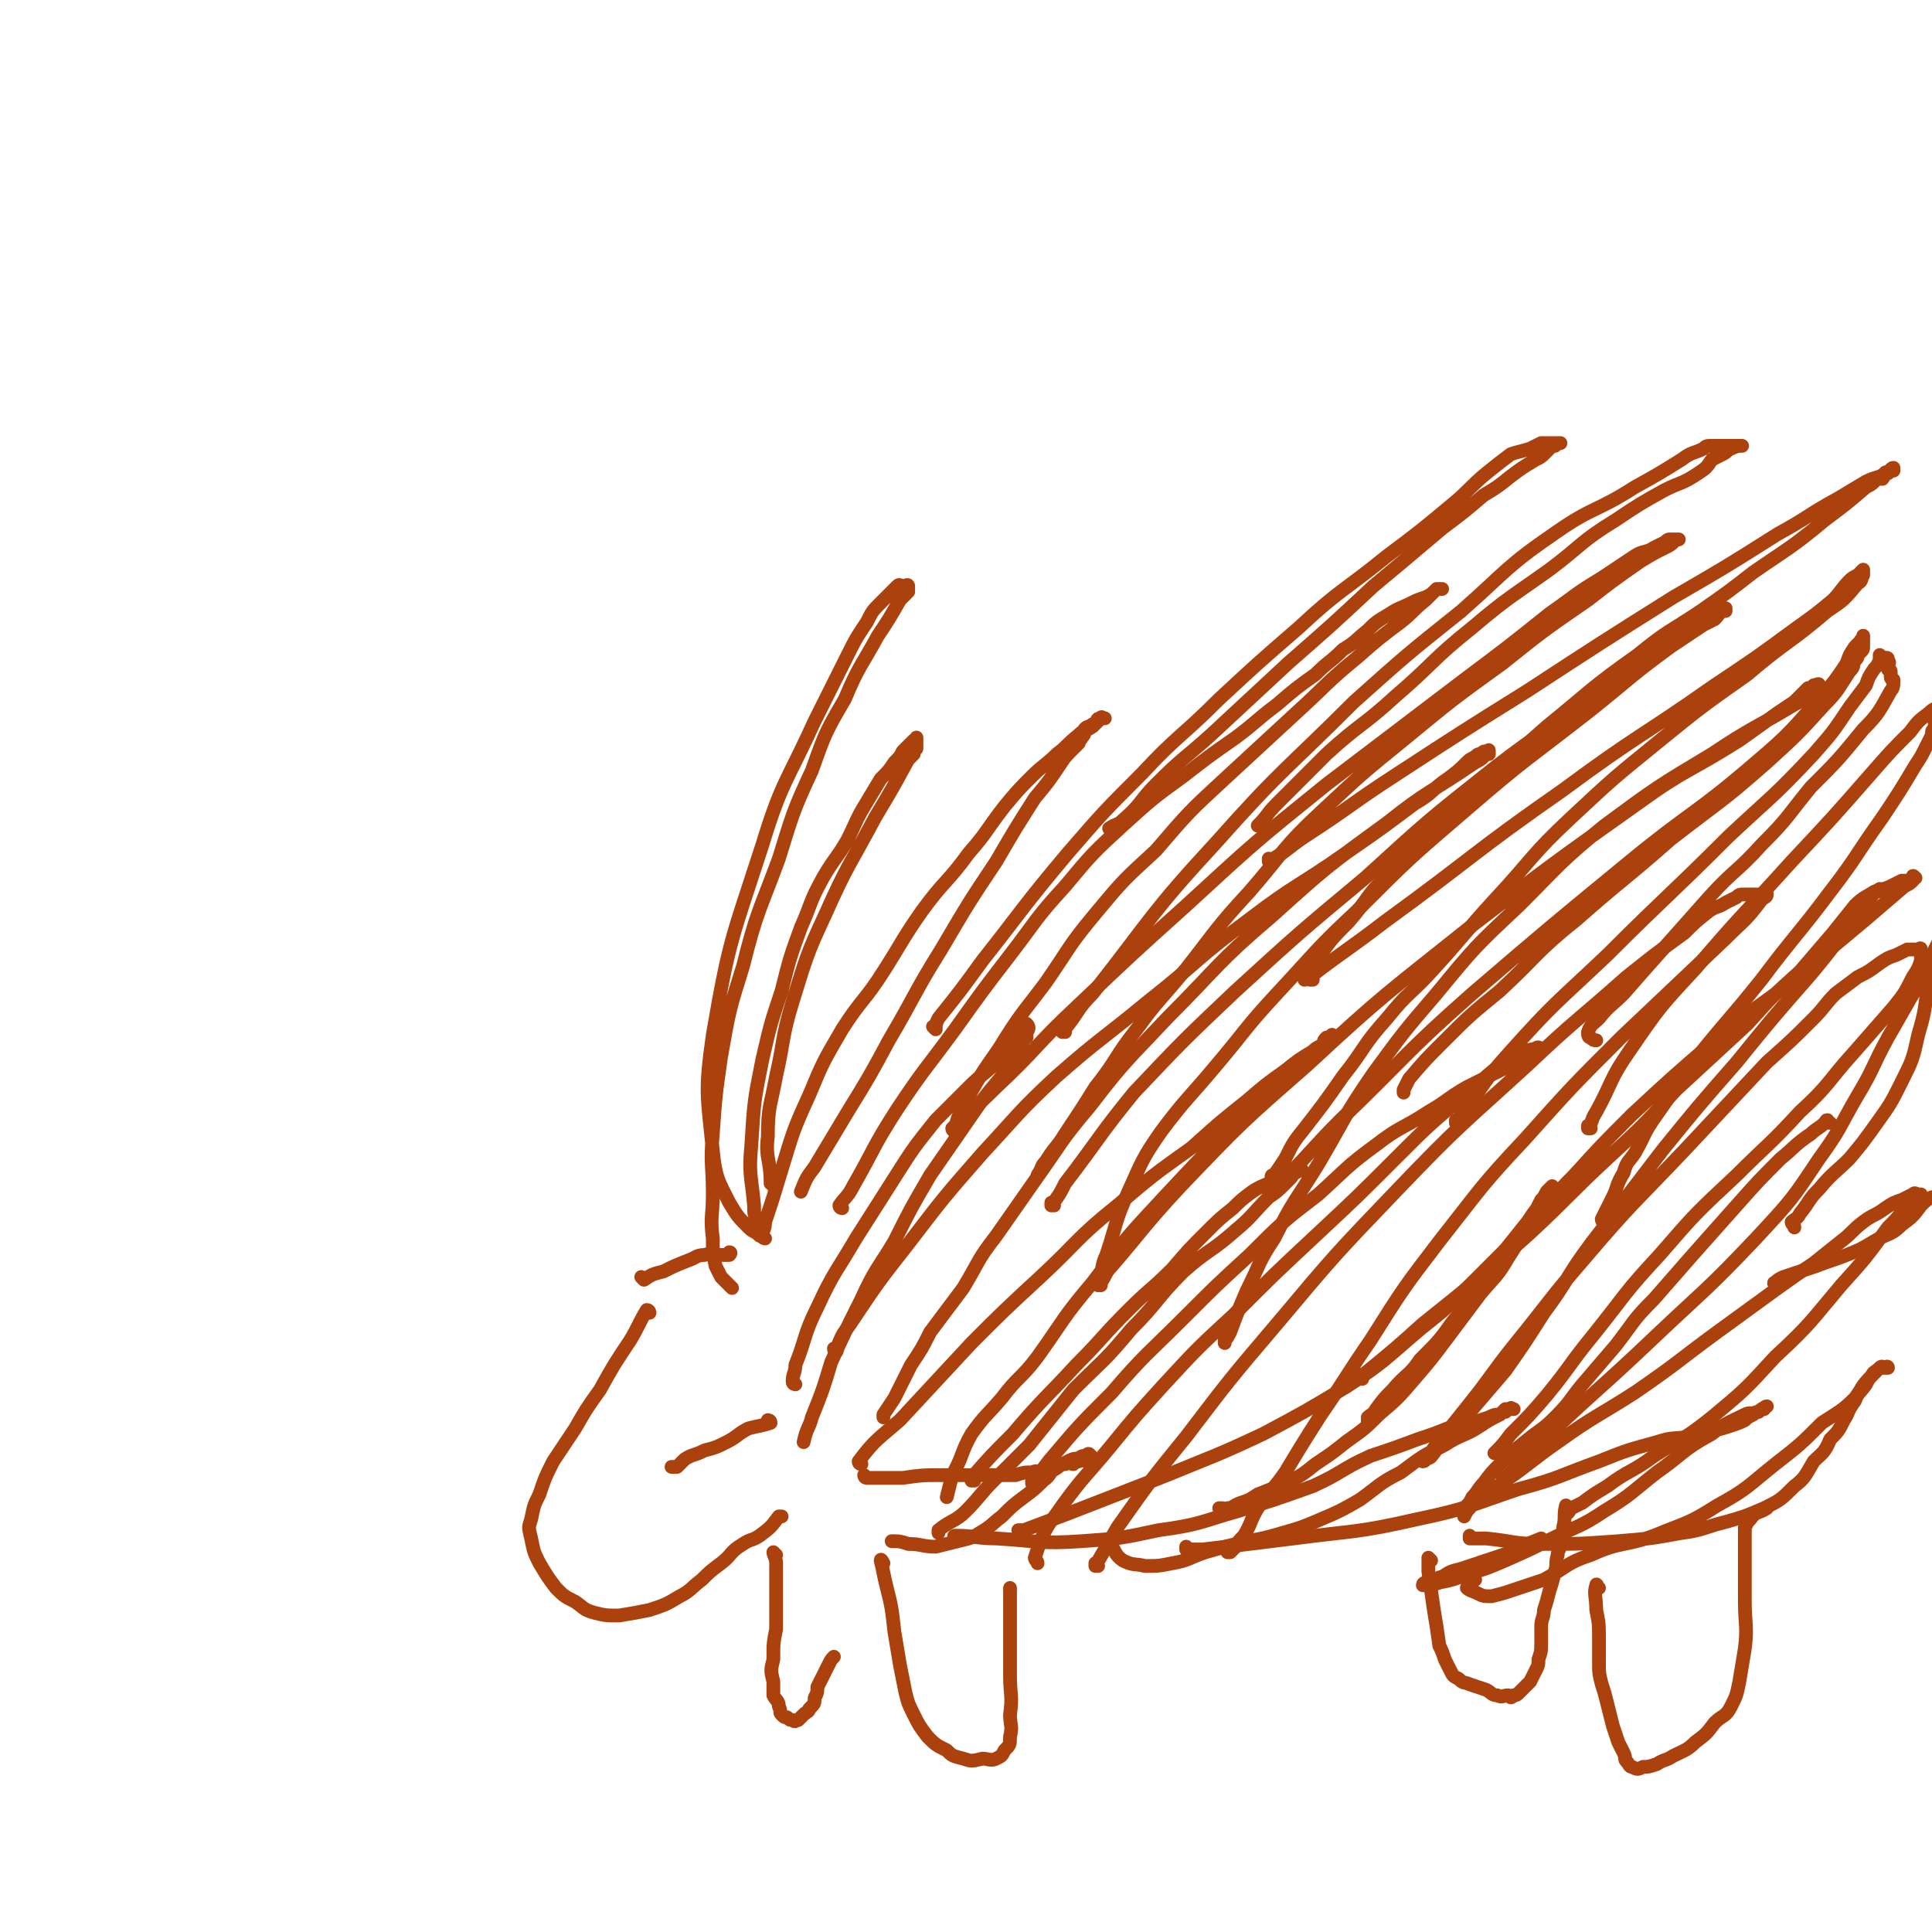 <svg viewBox='0 0 702 702' version='1.1' xmlns='http://www.w3.org/2000/svg' xmlns:xlink='http://www.w3.org/1999/xlink'><g fill='none' stroke='#AB410D' stroke-width='5' stroke-linecap='round' stroke-linejoin='round'><path d='M236,477c0,0 -1,-1 -1,-1 0,0 0,0 1,1 0,0 0,0 0,0 0,0 0,-1 -1,-1 -3,5 -3,6 -6,11 -6,9 -6,9 -11,18 -5,7 -5,7 -9,14 -4,6 -4,6 -8,12 -3,6 -3,6 -5,12 -2,4 -2,4 -3,9 -1,3 -1,3 0,7 1,5 1,5 3,9 3,5 3,5 6,9 3,3 3,3 7,5 3,2 3,3 7,4 4,1 4,1 9,1 6,-1 6,-1 11,-2 6,-2 6,-2 11,-5 4,-2 4,-3 8,-6 3,-3 3,-3 7,-6 4,-3 3,-4 8,-7 3,-2 3,-1 6,-3 4,-3 4,-3 7,-7 0,0 0,0 1,0 '/><path d='M280,517c0,0 -1,-1 -1,-1 0,0 0,0 1,1 0,0 0,0 0,0 0,0 -1,-1 -1,-1 0,0 1,0 1,1 -3,1 -4,1 -8,2 -4,2 -4,3 -8,5 -4,2 -4,2 -8,3 -2,1 -2,1 -5,2 -2,1 -2,1 -3,2 -1,1 -1,1 -2,2 -1,0 -1,0 -2,0 0,0 0,0 0,0 '/><path d='M234,465c0,0 -1,-1 -1,-1 0,0 0,0 1,1 0,0 0,0 0,0 3,-2 3,-2 7,-3 4,-2 4,-2 9,-4 3,-1 3,-2 6,-2 3,-1 3,0 6,0 2,0 2,0 3,0 1,-1 0,-1 0,-1 '/><path d='M278,450c0,0 -1,-1 -1,-1 0,0 0,0 1,1 0,0 0,0 0,0 0,0 -1,0 -1,-1 0,-2 1,-2 1,-5 3,-9 3,-9 6,-19 4,-13 4,-14 10,-27 5,-12 5,-12 12,-24 7,-11 8,-10 15,-21 7,-11 7,-12 14,-22 8,-11 9,-10 17,-21 7,-8 6,-8 13,-17 5,-6 5,-6 10,-11 4,-4 5,-4 9,-8 4,-3 3,-3 8,-7 2,-2 2,-1 5,-3 1,-1 1,-1 2,-2 1,-1 1,-1 2,-1 0,0 1,0 0,0 0,0 -1,-1 -1,0 -2,0 -1,1 -2,2 -1,0 -1,0 -2,1 -1,0 -1,0 -2,1 0,0 1,0 0,1 0,1 0,1 -1,2 0,1 -1,0 -1,2 -1,1 -1,1 -2,2 -3,3 -3,3 -5,6 -4,6 -4,6 -9,12 -7,11 -7,11 -14,23 -10,15 -10,15 -20,32 -10,16 -9,16 -19,33 -7,13 -7,13 -15,26 -6,10 -6,10 -12,20 -3,4 -3,4 -5,9 '/><path d='M306,439c0,0 -1,-1 -1,-1 0,0 0,0 1,1 0,0 0,0 0,0 0,0 -1,0 -1,-1 2,-3 3,-3 5,-7 8,-14 7,-14 16,-28 10,-15 10,-14 21,-29 10,-14 10,-14 20,-27 10,-13 9,-13 20,-25 10,-12 10,-12 22,-23 10,-9 10,-9 21,-17 9,-7 9,-7 19,-14 8,-6 7,-6 15,-12 7,-6 7,-6 14,-11 5,-5 5,-4 10,-9 5,-3 4,-3 9,-7 3,-3 3,-3 8,-6 3,-2 4,-2 8,-4 2,-1 2,-1 5,-2 2,-1 2,-1 3,-2 1,-1 1,-1 2,-1 0,0 1,0 1,0 -1,0 -1,0 -2,0 0,0 0,0 -1,1 0,0 0,0 -1,1 -1,1 -1,1 -2,2 -5,4 -4,4 -9,8 -8,6 -8,6 -16,13 -11,9 -11,10 -22,20 -13,12 -13,12 -26,24 -13,12 -13,12 -25,26 -12,11 -12,11 -22,23 -10,12 -9,12 -18,25 -9,12 -9,11 -17,24 -7,10 -7,10 -13,21 -2,4 -2,4 -3,8 '/><path d='M347,411c0,0 -1,-1 -1,-1 0,0 0,0 1,1 0,0 0,0 0,0 0,0 -1,0 -1,-1 7,-7 8,-7 16,-15 15,-14 14,-15 29,-29 20,-19 20,-19 40,-37 25,-23 25,-23 51,-44 25,-19 25,-19 50,-38 16,-12 16,-12 31,-24 10,-7 9,-7 19,-13 6,-4 6,-4 12,-8 3,-2 4,-1 7,-3 2,-1 2,-1 4,-2 1,-1 1,-1 2,-1 1,0 1,0 2,0 0,0 1,0 1,0 -1,0 -1,0 -2,1 -1,1 -1,1 -3,2 -4,2 -4,2 -9,5 -10,7 -10,7 -19,14 -16,11 -16,11 -31,23 -18,13 -18,13 -35,27 -16,13 -16,13 -31,27 -14,13 -13,14 -26,29 -12,13 -12,14 -23,28 -9,11 -10,11 -18,22 -8,10 -7,11 -15,21 -5,8 -5,8 -11,17 -3,5 -4,5 -7,10 -2,2 -1,2 -3,5 '/><path d='M340,374c0,0 -1,-1 -1,-1 0,0 0,0 1,1 0,0 0,0 0,0 0,-2 0,-2 1,-4 8,-10 8,-10 16,-21 15,-19 15,-20 31,-39 13,-15 13,-15 27,-29 13,-14 14,-13 28,-27 14,-13 14,-13 29,-26 15,-14 16,-13 32,-26 12,-9 12,-9 24,-19 6,-5 6,-6 12,-11 5,-4 5,-4 9,-7 3,-1 4,-1 7,-2 2,-1 2,-1 4,-2 1,0 1,0 2,0 1,0 1,0 2,0 1,0 1,0 2,0 0,0 1,0 1,0 -1,0 -1,0 -2,1 -1,0 -1,0 -2,1 -1,1 -1,1 -2,2 -1,1 -1,1 -3,2 -5,3 -5,3 -9,6 -5,4 -5,4 -10,7 -7,6 -7,6 -15,12 -13,11 -13,11 -25,21 -15,14 -15,14 -31,28 -14,13 -14,13 -28,26 -10,9 -10,8 -20,18 -6,6 -5,7 -12,13 -2,2 -2,1 -5,3 '/><path d='M387,375c0,0 -1,-1 -1,-1 0,0 0,0 0,1 0,0 0,0 0,0 1,0 0,-1 0,-1 0,0 0,0 0,1 0,0 0,0 0,0 6,-7 5,-8 11,-14 22,-28 21,-29 45,-55 24,-27 25,-26 50,-51 19,-17 19,-17 39,-33 17,-15 16,-16 35,-29 13,-9 14,-7 28,-16 9,-5 9,-5 17,-10 4,-3 4,-2 8,-4 1,-1 1,-1 3,-1 1,0 1,0 2,0 1,0 1,0 2,0 0,0 0,0 1,0 1,0 1,0 2,0 1,0 1,0 2,0 1,0 2,0 2,0 -1,0 -2,0 -4,1 -1,0 -1,1 -3,2 -2,1 -2,1 -4,2 -2,3 -2,3 -5,5 -6,4 -6,3 -12,6 -9,5 -9,5 -18,11 -13,8 -12,9 -24,18 -14,10 -15,10 -28,21 -15,12 -14,13 -28,25 -12,11 -13,10 -25,21 -9,9 -9,9 -18,18 -4,4 -3,4 -7,8 '/><path d='M462,313c0,0 -1,-1 -1,-1 0,0 0,0 0,1 0,0 0,0 0,0 1,0 0,-1 0,-1 0,0 0,1 0,1 7,-4 7,-5 13,-9 17,-11 17,-12 34,-23 23,-15 23,-15 47,-30 26,-17 26,-17 53,-34 19,-11 19,-11 38,-23 11,-6 11,-7 22,-13 5,-3 5,-3 10,-6 4,-2 4,-1 7,-3 2,-1 2,-1 3,-1 0,0 0,0 0,0 0,0 0,-1 0,-1 -1,0 -1,1 -2,2 0,0 -1,-1 -1,0 -1,0 0,1 -1,2 0,0 0,0 -1,0 0,0 0,0 -1,0 0,0 0,0 -1,1 -1,1 -1,1 -3,2 -7,6 -7,6 -15,12 -12,10 -13,10 -26,19 -9,7 -9,7 -19,14 -12,8 -12,7 -23,16 -17,12 -17,13 -33,26 -17,15 -17,15 -33,30 -13,12 -13,12 -25,24 -8,8 -7,9 -14,17 -6,6 -6,6 -11,13 -2,3 -2,3 -4,6 -1,1 -1,2 -1,2 1,0 1,-1 2,-1 '/><path d='M477,356c0,0 -1,-1 -1,-1 0,0 0,0 0,1 0,0 0,0 0,0 1,0 -1,0 0,-1 13,-10 14,-10 27,-20 33,-24 32,-25 65,-48 27,-20 28,-19 55,-38 15,-10 15,-10 30,-21 7,-5 7,-5 13,-10 3,-3 3,-4 6,-7 1,-1 1,-1 3,-2 1,-1 1,-1 2,-2 0,0 0,0 0,0 0,0 0,0 0,1 0,0 0,0 0,1 -1,1 0,2 -2,3 -5,6 -5,6 -11,10 -14,12 -15,11 -29,23 -17,12 -17,12 -33,25 -16,13 -16,13 -31,27 -15,14 -14,15 -28,30 -11,12 -11,13 -22,25 -8,9 -9,8 -17,18 -9,10 -8,11 -16,21 -7,10 -7,10 -14,19 -4,5 -4,5 -7,11 -2,3 -2,3 -4,6 -1,0 -1,0 -1,1 '/><path d='M383,438c0,0 -1,-1 -1,-1 0,0 0,1 0,1 3,-4 3,-4 5,-8 13,-17 12,-17 25,-33 18,-19 18,-19 37,-37 23,-21 23,-21 47,-41 23,-21 23,-21 47,-40 18,-14 19,-13 37,-26 8,-7 8,-7 16,-14 4,-3 4,-3 8,-6 1,-1 1,-1 3,-2 1,-1 1,-1 3,-2 2,-1 2,-1 4,-2 2,-1 2,-1 4,-2 2,-1 2,-1 5,-2 1,-1 1,-1 3,-1 1,0 1,0 1,0 0,0 0,0 0,0 0,0 0,-1 0,-1 -2,1 -2,2 -4,4 -2,1 -2,1 -4,2 -6,4 -6,4 -12,8 -15,11 -14,11 -29,23 -23,18 -23,17 -45,36 -21,18 -21,18 -40,37 -15,14 -15,15 -29,30 -12,13 -11,13 -22,26 -10,12 -11,12 -20,24 -7,10 -7,11 -12,22 -5,11 -4,11 -8,23 -2,4 -1,5 -3,10 '/><path d='M400,467c0,0 -1,-1 -1,-1 0,0 0,0 0,1 0,0 0,0 0,0 3,-3 2,-4 5,-7 12,-14 12,-15 25,-29 22,-23 22,-23 46,-44 28,-26 29,-26 59,-50 30,-23 30,-23 61,-45 18,-13 18,-11 37,-23 7,-5 7,-5 14,-10 3,-2 3,-2 6,-4 1,-1 1,-1 3,-3 1,-1 1,-1 2,-2 1,0 1,0 2,0 0,0 0,-1 0,-1 1,0 2,-1 2,0 0,0 -1,1 -2,2 -3,2 -3,3 -7,5 -15,9 -15,8 -30,18 -20,12 -20,12 -39,26 -16,13 -16,14 -31,29 -16,15 -16,15 -30,32 -12,14 -12,14 -23,29 -11,16 -10,16 -20,33 -8,13 -9,13 -16,27 -6,9 -5,9 -10,19 -3,7 -3,7 -6,15 -1,2 -1,2 -2,3 0,0 0,1 0,1 '/><path d='M304,491c0,0 -1,0 -1,-1 0,0 0,0 1,0 2,-5 2,-5 5,-9 10,-15 10,-15 21,-29 13,-17 13,-17 27,-33 13,-14 13,-15 27,-28 16,-14 16,-13 33,-27 19,-15 18,-16 37,-30 17,-13 18,-12 35,-24 13,-9 13,-9 25,-18 7,-4 6,-5 12,-9 4,-3 4,-3 7,-6 1,-1 1,-1 3,-2 1,-1 1,-1 2,-1 1,-1 1,-1 2,-1 1,0 1,-1 1,0 0,0 0,0 0,1 0,0 0,0 -1,0 0,0 0,0 -1,1 -1,1 -1,1 -3,2 -16,11 -17,10 -32,22 -22,16 -22,16 -42,34 -20,17 -19,18 -38,37 -14,15 -15,15 -28,32 -11,13 -10,13 -20,27 -7,10 -7,10 -14,20 -7,9 -6,9 -12,19 -6,8 -6,8 -12,16 -3,6 -3,6 -7,12 -3,6 -3,6 -6,12 -2,3 -2,3 -4,6 0,0 0,0 0,1 '/><path d='M276,449c0,0 -1,-1 -1,-1 0,0 0,0 1,1 0,0 0,0 0,0 -2,-2 -2,-1 -4,-3 -4,-4 -4,-4 -7,-9 -4,-8 -5,-9 -6,-19 -2,-20 -3,-21 0,-42 6,-35 7,-35 18,-69 7,-23 9,-23 19,-45 6,-12 6,-12 12,-24 3,-6 3,-6 7,-12 2,-4 2,-4 5,-7 2,-2 2,-2 4,-4 1,-1 1,-1 2,-2 1,-1 1,0 2,0 1,0 2,-1 2,0 0,0 0,0 0,1 -1,0 0,1 0,1 -2,2 -2,2 -3,3 -4,7 -4,7 -8,13 -6,11 -7,11 -12,23 -7,12 -7,12 -12,26 -7,15 -7,16 -12,32 -7,19 -8,19 -13,39 -5,16 -5,16 -8,33 -2,14 -2,14 -3,28 -1,11 0,11 0,22 0,8 -1,8 0,16 0,5 0,5 1,10 1,2 1,2 2,4 2,2 2,2 3,3 1,1 1,1 1,1 '/><path d='M276,445c0,0 -1,-1 -1,-1 0,0 0,0 1,1 0,0 0,0 0,0 0,0 -1,0 -1,-1 -1,-3 -1,-3 -1,-6 -1,-11 -2,-11 -1,-22 1,-16 1,-16 4,-31 3,-13 3,-13 7,-25 3,-12 3,-12 7,-23 4,-9 3,-9 8,-18 4,-7 5,-7 9,-14 3,-6 3,-7 6,-12 3,-5 3,-5 6,-10 3,-3 3,-3 5,-6 2,-2 2,-2 3,-4 1,-1 1,-1 2,-2 1,-1 1,-1 2,-2 1,0 1,-1 1,-1 0,1 0,2 0,4 -1,1 -1,1 -1,2 -1,1 -1,1 -2,2 -6,11 -6,11 -12,21 -9,17 -10,17 -18,35 -7,15 -7,16 -12,32 -4,13 -3,14 -6,27 -2,11 -3,11 -3,22 -1,8 1,8 1,17 1,0 1,0 1,1 '/><path d='M289,503c0,0 -1,-1 -1,-1 0,0 0,0 1,1 0,0 0,0 0,0 0,0 -1,0 -1,-1 0,-3 1,-3 1,-6 4,-10 3,-11 8,-21 6,-13 7,-13 14,-25 7,-11 7,-11 14,-22 7,-11 7,-11 15,-21 6,-6 6,-6 12,-12 5,-5 5,-4 10,-9 3,-3 3,-3 6,-6 2,-2 2,-2 3,-4 1,-1 2,-1 2,-2 1,-1 0,-2 0,-2 1,1 1,2 0,3 0,1 0,1 0,2 -1,0 -1,1 -1,1 -2,3 -1,3 -3,6 -6,9 -7,9 -13,17 -9,13 -9,13 -18,26 -7,12 -7,12 -13,24 -6,10 -7,10 -12,21 -6,12 -6,12 -11,23 -3,10 -3,10 -7,20 -1,4 -2,4 -3,9 '/><path d='M313,532c0,0 -1,-1 -1,-1 0,0 0,0 1,1 0,0 0,0 0,0 0,0 -1,0 -1,-1 6,-8 7,-8 15,-15 13,-14 13,-14 26,-28 12,-12 12,-12 25,-24 14,-13 13,-14 28,-26 13,-11 13,-11 27,-21 10,-9 10,-9 20,-17 7,-6 7,-6 14,-11 5,-4 5,-4 10,-7 2,-2 2,-1 4,-3 1,-1 1,-1 2,-2 0,0 1,-1 1,-1 0,0 -1,1 -2,1 -1,1 -1,1 -1,2 -1,1 -1,2 -2,2 -4,3 -4,3 -8,6 -10,10 -10,10 -21,20 -14,14 -14,14 -28,29 -13,14 -13,14 -25,30 -11,13 -10,13 -20,27 -6,8 -7,7 -13,15 -6,7 -6,6 -11,13 -4,7 -3,8 -7,15 -1,4 -1,4 -2,8 '/><path d='M376,539c0,0 -1,-1 -1,-1 0,0 0,0 0,1 0,0 0,0 0,0 1,0 0,-1 0,-1 0,0 0,0 0,1 0,0 0,0 0,0 3,-4 3,-4 6,-8 11,-13 11,-13 23,-25 12,-14 13,-14 26,-27 12,-12 12,-12 24,-23 12,-12 12,-12 25,-22 10,-9 10,-10 21,-18 9,-7 10,-6 19,-12 7,-4 7,-5 14,-9 6,-3 6,-3 12,-6 4,-2 4,-2 9,-4 2,-1 2,-1 4,-2 1,-1 1,-1 2,-2 1,0 1,0 1,0 0,0 0,0 0,0 -2,0 -2,-1 -3,0 -5,1 -5,1 -8,3 -10,6 -9,7 -18,14 -13,11 -13,11 -25,23 -14,14 -14,14 -29,28 -15,14 -15,14 -30,29 -13,12 -13,12 -25,25 -10,11 -10,11 -19,22 -9,11 -10,11 -18,22 -4,6 -5,6 -8,13 -1,3 -1,3 -2,6 0,1 1,1 1,2 '/><path d='M399,569c0,0 -1,-1 -1,-1 0,0 0,0 0,1 0,0 0,0 0,0 4,-7 4,-7 8,-14 12,-17 12,-17 25,-33 16,-21 16,-21 33,-41 21,-25 21,-25 44,-49 23,-24 23,-23 47,-45 18,-17 18,-16 36,-32 10,-8 10,-8 21,-16 4,-4 4,-4 9,-8 3,-2 3,-1 6,-3 2,-1 2,-1 4,-2 1,-1 1,-1 3,-1 1,0 1,0 2,0 1,0 1,0 2,0 1,0 1,0 2,0 1,0 2,-1 2,0 0,1 -1,1 -2,2 -6,8 -6,7 -13,14 -19,18 -19,18 -38,36 -18,18 -18,18 -35,37 -16,17 -16,18 -31,37 -13,17 -13,17 -25,36 -9,13 -9,14 -18,27 -7,11 -7,11 -13,21 -5,7 -5,6 -10,13 -3,5 -2,5 -5,10 -2,2 -2,2 -3,4 -1,1 -1,1 -2,2 -1,0 -1,0 -1,0 '/><path d='M468,428c0,0 -1,-1 -1,-1 0,0 0,0 0,1 0,0 0,0 0,0 1,0 0,-1 0,-1 0,0 0,1 0,1 10,-10 10,-11 20,-21 24,-23 23,-24 48,-46 28,-24 28,-24 56,-47 23,-19 25,-18 47,-37 13,-11 13,-12 24,-24 5,-6 5,-6 9,-12 1,-3 1,-3 3,-6 1,-1 1,-1 2,-2 0,-1 1,0 1,-1 0,0 0,-1 0,-1 0,1 0,1 0,2 0,1 0,1 0,2 0,1 0,1 -1,2 0,0 0,0 -1,1 0,1 0,1 -1,2 -1,2 0,2 -2,4 -4,6 -4,7 -9,12 -10,11 -10,11 -21,21 -17,15 -17,14 -35,28 -17,15 -17,14 -34,29 -15,12 -14,13 -28,26 -11,9 -11,9 -21,19 -6,6 -6,6 -12,13 -1,2 -1,2 -2,4 0,1 0,1 0,1 '/><path d='M530,408c0,0 -1,-1 -1,-1 0,0 0,1 0,1 2,-2 1,-3 3,-4 8,-11 7,-11 16,-21 17,-19 17,-18 36,-36 22,-22 22,-21 44,-43 16,-15 16,-14 31,-30 7,-8 7,-8 13,-17 3,-4 3,-4 6,-8 1,-3 1,-3 3,-6 1,-1 1,-1 2,-3 0,-1 0,-1 0,-1 0,0 0,-1 0,-1 0,0 1,1 1,1 1,0 1,0 1,0 0,0 0,0 0,0 1,0 1,0 1,1 1,1 0,1 0,1 0,1 0,1 0,1 0,1 0,1 0,1 0,1 1,0 1,1 0,0 0,0 0,1 0,0 0,1 0,1 0,1 1,1 1,1 0,2 0,3 -1,4 -4,7 -4,8 -10,14 -9,11 -9,11 -19,21 -9,11 -8,11 -18,21 -9,10 -10,9 -19,19 -8,9 -8,9 -16,18 -8,9 -8,9 -15,17 -5,5 -5,4 -9,9 -2,2 -3,2 -4,5 0,1 0,2 1,2 1,1 1,1 2,1 '/><path d='M578,410c0,0 -1,-1 -1,-1 0,0 0,1 0,1 2,-3 1,-3 3,-6 6,-11 5,-12 12,-22 11,-16 11,-16 24,-30 17,-20 17,-19 35,-39 15,-16 15,-16 29,-32 7,-8 7,-8 14,-15 3,-4 3,-4 7,-7 1,-1 1,-1 3,-2 1,0 1,-1 2,0 0,0 0,1 0,1 0,1 0,1 -1,1 -1,1 -1,0 -2,1 0,0 0,0 0,0 0,1 0,1 0,2 0,1 0,1 0,2 0,1 0,1 0,1 0,0 -1,0 -1,1 0,0 0,1 0,1 -1,2 -1,2 -2,4 -2,4 -2,4 -4,7 -6,10 -6,10 -12,19 -10,14 -9,14 -19,27 -12,16 -13,16 -25,32 -12,15 -12,14 -24,29 -7,10 -7,10 -14,20 -5,7 -4,7 -8,14 -2,3 -3,3 -4,7 -3,5 -2,5 -4,9 -2,4 -2,4 -4,8 0,1 1,1 1,2 0,0 1,-1 1,-1 '/><path d='M495,501c0,0 -1,-1 -1,-1 0,-1 1,0 2,-1 11,-9 11,-9 21,-18 20,-16 20,-16 39,-33 14,-13 14,-14 28,-27 13,-12 13,-12 25,-25 13,-12 13,-12 26,-24 9,-10 9,-10 19,-19 6,-7 6,-7 12,-14 4,-5 4,-5 8,-10 3,-3 4,-3 7,-5 3,-1 4,-1 6,-2 2,-1 2,-1 4,-2 1,0 1,0 2,0 1,0 1,0 2,0 0,-1 0,-1 0,-1 0,-1 0,-1 1,0 0,0 -1,0 -1,1 -1,1 -1,1 -3,2 -7,6 -7,6 -14,12 -12,10 -12,10 -25,21 -15,12 -16,11 -31,24 -15,13 -15,13 -29,26 -11,11 -11,11 -21,22 -9,9 -8,9 -16,19 -8,8 -8,8 -15,17 -7,8 -6,9 -13,17 -5,7 -5,7 -12,14 -4,6 -5,5 -10,11 -3,3 -3,3 -6,7 -1,2 -2,2 -3,3 0,1 0,1 0,2 0,0 0,0 0,0 '/><path d='M684,324c-1,0 -1,-1 -1,-1 -3,2 -3,3 -5,6 -10,12 -10,13 -20,25 -14,16 -14,16 -27,32 -14,16 -14,16 -27,32 -13,17 -13,17 -26,34 -9,12 -8,13 -17,25 -7,11 -7,11 -14,21 -6,7 -6,7 -12,14 -4,5 -4,5 -9,10 -3,3 -3,3 -5,6 -1,1 -1,2 -3,2 0,1 -1,1 -1,1 0,-1 0,-2 1,-2 1,-1 1,0 2,0 0,-1 0,-1 0,-1 1,-2 1,-2 2,-3 2,-3 2,-2 4,-5 4,-5 4,-5 8,-10 8,-10 8,-11 16,-21 13,-16 13,-17 26,-32 17,-20 18,-20 36,-39 15,-16 15,-16 30,-32 9,-8 9,-8 17,-16 4,-4 4,-5 8,-9 4,-3 4,-3 8,-6 4,-2 4,-2 8,-5 3,-2 3,-2 6,-3 2,-1 2,-1 4,-2 1,0 1,0 2,0 1,0 1,0 2,0 0,0 1,-1 1,0 0,0 0,1 0,1 0,2 0,2 0,3 -1,3 -1,3 -3,6 -3,6 -3,6 -7,11 -7,8 -7,8 -14,16 -10,11 -9,12 -20,22 -11,12 -12,12 -23,23 -15,14 -15,14 -28,29 -13,14 -12,14 -24,29 -9,11 -8,11 -17,22 -6,7 -6,7 -13,14 -3,4 -3,4 -6,7 '/><path d='M665,408c-1,0 -1,-1 -1,-1 -1,0 0,1 -1,1 -2,2 -3,2 -5,4 -6,4 -6,5 -11,9 -8,8 -8,8 -16,17 -8,9 -8,9 -16,18 -7,8 -7,8 -14,16 -8,8 -7,8 -14,17 -6,7 -6,7 -12,14 -5,6 -4,6 -10,12 -5,5 -5,4 -11,9 -5,4 -5,4 -9,8 -3,3 -3,3 -6,7 -2,2 -2,3 -4,5 -1,2 -1,2 -2,3 0,1 0,1 -1,2 0,1 0,1 0,2 0,0 0,0 0,0 1,-2 1,-2 2,-3 1,-2 1,-2 3,-3 5,-4 5,-3 10,-7 10,-7 9,-7 19,-14 14,-10 14,-9 28,-18 16,-11 15,-11 30,-22 11,-8 11,-8 22,-16 7,-5 7,-5 13,-9 5,-4 5,-4 10,-8 4,-3 4,-4 8,-7 4,-3 4,-2 8,-5 3,-2 3,-2 6,-3 2,-1 2,-1 4,-2 1,-1 1,0 2,0 0,0 1,0 1,0 -1,0 -2,0 -3,0 -1,1 -1,2 -2,3 -3,5 -3,5 -7,9 -8,11 -8,11 -17,21 -11,13 -11,14 -24,26 -11,12 -11,12 -23,22 -10,8 -10,7 -21,14 -8,6 -9,5 -17,11 -5,3 -5,3 -9,6 -2,1 -2,1 -4,2 -1,1 -1,2 -2,2 0,-1 0,-1 0,-2 0,0 0,0 0,0 '/><path d='M547,538c0,0 -1,-1 -1,-1 0,0 0,0 0,1 0,0 0,0 0,0 8,-8 7,-8 15,-15 20,-19 20,-18 40,-37 19,-18 19,-17 37,-36 13,-14 13,-14 23,-29 8,-11 7,-11 14,-23 6,-10 5,-10 11,-21 4,-7 4,-7 8,-14 3,-5 3,-5 6,-11 1,-2 1,-2 2,-5 1,-2 1,-2 2,-4 1,-1 1,-1 2,-2 0,-1 0,-1 0,-1 0,-1 0,-1 0,-1 0,-1 0,-1 0,-1 0,1 1,1 1,2 0,2 -1,2 -2,3 -1,4 -1,4 -2,8 -1,6 -1,6 -3,11 -1,7 -1,7 -3,14 -2,9 -2,9 -6,17 -4,8 -4,8 -9,15 -5,7 -5,7 -10,13 -5,5 -6,5 -11,11 -4,4 -3,4 -7,9 -1,2 -2,2 -3,3 0,1 1,1 1,2 0,0 0,0 0,0 '/><path d='M371,557c0,0 -1,-1 -1,-1 0,0 1,0 2,0 8,-3 8,-3 16,-6 18,-7 18,-7 36,-14 17,-7 18,-7 35,-15 15,-8 15,-8 30,-17 14,-9 14,-10 27,-21 10,-8 10,-8 19,-17 6,-6 6,-6 12,-12 4,-5 4,-5 8,-10 2,-3 2,-3 5,-7 1,-2 1,-2 2,-4 1,-1 1,-1 2,-2 0,0 0,0 0,0 -1,1 -1,1 -2,2 -1,2 -1,2 -2,3 -2,4 -2,4 -4,8 -4,6 -4,7 -8,13 -4,7 -5,7 -10,13 -6,8 -6,8 -12,16 -6,8 -6,8 -12,15 -6,7 -6,7 -13,13 -5,5 -5,5 -12,10 -5,4 -5,4 -11,8 -5,4 -5,4 -11,7 -5,2 -5,2 -10,4 -3,2 -3,2 -6,3 -3,1 -3,2 -5,2 -1,1 -1,0 -2,0 -1,0 -1,0 -1,0 '/><path d='M354,538c0,0 -1,-1 -1,-1 0,0 0,0 0,1 0,0 0,0 0,0 1,0 0,0 0,-1 7,-8 7,-8 15,-16 11,-13 12,-13 23,-25 10,-10 9,-10 19,-20 8,-8 8,-7 16,-15 6,-7 6,-7 12,-13 5,-5 5,-5 10,-9 3,-3 3,-3 7,-6 3,-2 4,-2 8,-4 2,-2 2,-2 5,-3 1,-1 2,-1 3,-1 1,-1 1,0 2,0 0,0 0,0 0,0 -1,1 -1,0 -2,1 -2,1 -1,1 -2,2 -1,1 -1,1 -2,2 -3,3 -3,3 -6,5 -6,6 -6,7 -12,12 -9,8 -10,7 -19,15 -10,10 -9,11 -19,21 -10,12 -10,11 -21,22 -8,10 -8,10 -16,20 -7,7 -7,7 -13,13 -5,5 -5,6 -10,11 -4,4 -5,3 -10,7 0,0 0,0 0,1 '/><path d='M315,537c0,0 -1,-1 -1,-1 0,0 0,1 1,1 1,0 1,0 3,0 5,0 5,0 10,0 7,-1 7,-1 13,-1 5,0 5,0 10,0 5,0 5,0 10,0 4,0 4,0 8,0 3,-1 3,-1 6,-1 2,-1 2,0 4,0 2,-1 2,-1 4,-1 2,-1 2,-2 4,-2 2,-1 2,0 3,0 1,-1 1,-1 2,-1 2,-1 2,0 3,0 1,-1 1,-1 1,-1 1,0 0,-1 0,-1 0,0 1,0 0,0 0,-1 -1,-1 -1,0 -2,0 -2,0 -3,1 -2,0 -2,0 -4,1 -2,1 -2,1 -4,2 -3,2 -2,3 -5,5 -3,3 -3,3 -7,6 -4,3 -4,3 -8,7 -4,3 -3,3 -8,6 -3,2 -4,2 -8,3 -4,1 -4,1 -8,2 -5,0 -5,-1 -10,-1 -3,-1 -3,-1 -6,-1 '/><path d='M348,559c0,0 -1,-1 -1,-1 0,0 0,0 1,1 0,0 0,0 0,0 0,0 -2,-1 -1,-1 7,0 8,1 15,1 16,1 16,2 31,1 14,-1 14,-1 28,-4 15,-2 15,-3 29,-7 13,-4 13,-4 27,-9 11,-5 10,-6 21,-11 9,-3 9,-3 17,-6 6,-2 6,-2 11,-4 5,-1 5,-1 9,-2 3,-1 3,-1 6,-2 2,-1 2,-1 4,-1 1,-1 1,-1 2,-1 1,-1 1,-1 2,-1 0,-1 0,0 1,0 0,0 0,0 0,0 -1,0 -1,0 -3,0 -1,1 -1,1 -2,2 -4,2 -4,2 -7,4 -6,4 -7,3 -13,7 -8,4 -8,4 -16,10 -8,4 -8,5 -15,10 -7,4 -7,4 -14,7 -7,3 -7,3 -14,5 -7,2 -7,2 -13,3 -8,2 -8,2 -15,4 -6,2 -6,3 -12,4 -5,1 -5,1 -10,1 -4,-1 -4,0 -8,-2 -3,-2 -3,-4 -5,-7 0,0 0,0 -1,0 '/><path d='M432,563c0,0 -1,-1 -1,-1 0,0 0,1 0,1 3,0 3,0 6,0 17,-2 17,-2 33,-4 23,-3 23,-2 45,-7 19,-4 19,-5 37,-11 15,-4 15,-5 29,-10 10,-4 10,-4 21,-7 6,-2 6,-1 12,-2 4,-1 4,-1 8,-2 4,-1 4,-1 7,-2 3,-1 3,-1 5,-2 1,-1 1,-1 3,-2 1,-1 1,-1 2,-1 1,-1 1,-1 2,-1 0,0 0,-1 1,-1 0,0 0,0 0,0 -2,1 -2,1 -3,2 -3,1 -3,0 -5,1 -6,3 -7,3 -12,7 -11,6 -10,7 -20,14 -9,7 -9,8 -19,14 -9,6 -9,5 -19,10 -8,4 -8,4 -17,8 -7,3 -7,3 -14,5 -5,2 -5,2 -10,3 -2,1 -2,0 -4,1 -1,0 -2,0 -2,0 0,-1 1,-1 2,-1 1,-1 1,0 2,0 2,-1 1,-2 3,-2 3,-2 3,-2 7,-3 9,-3 9,-3 18,-6 6,-3 6,-3 11,-5 '/><path d='M535,559c0,0 -1,-1 -1,-1 0,0 0,0 0,1 3,0 3,0 6,0 10,1 10,2 20,2 14,0 14,0 28,-1 12,-1 12,-1 23,-3 8,-1 8,-2 16,-4 7,-2 7,-2 14,-5 6,-3 6,-3 11,-8 4,-3 4,-4 7,-9 3,-3 4,-3 6,-8 3,-3 3,-3 5,-7 2,-3 1,-3 4,-7 1,-3 2,-3 4,-6 1,-2 1,-2 3,-4 1,-1 1,-1 2,-2 1,-1 1,0 2,0 0,0 1,-1 1,0 -1,0 -2,0 -3,0 -2,2 -2,1 -3,3 -4,4 -3,4 -6,8 -5,5 -6,5 -12,9 -8,8 -8,8 -17,15 -10,8 -10,9 -21,15 -11,7 -11,6 -23,11 -11,4 -12,2 -23,7 -9,3 -8,4 -17,9 -6,2 -6,2 -12,4 -3,1 -3,1 -7,2 -3,0 -3,0 -5,-1 -2,-1 -3,-1 -4,-2 0,-1 2,-2 3,-3 0,0 0,0 0,0 '/><path d='M321,568c0,0 -1,-1 -1,-1 0,0 0,0 1,1 0,0 0,0 0,0 0,0 -1,-2 -1,-1 1,4 1,5 2,9 2,8 2,8 3,17 1,6 1,6 2,12 1,5 1,5 2,10 1,4 1,4 3,8 2,4 2,4 5,8 3,3 3,3 7,5 2,2 2,2 6,3 3,1 3,1 7,0 2,0 3,1 5,0 2,-1 2,-1 3,-3 2,-2 2,-2 2,-5 1,-4 0,-4 0,-8 1,-7 0,-7 0,-14 0,-7 0,-7 0,-15 0,-6 0,-6 0,-12 0,-3 0,-3 0,-5 '/><path d='M282,565c0,0 -1,-1 -1,-1 0,0 0,0 1,1 0,0 0,0 0,0 0,0 -1,-1 -1,-1 0,1 1,2 1,4 0,5 0,5 0,11 0,6 0,6 0,13 -1,5 -1,5 -1,11 -1,4 -1,4 0,8 0,2 0,2 0,5 1,2 2,2 2,4 1,2 0,2 1,3 1,1 1,1 2,1 1,1 1,1 2,1 1,1 1,0 2,0 1,-1 1,-1 2,-2 1,-1 2,-1 2,-2 2,-2 2,-2 2,-4 1,-2 1,-2 1,-4 1,-2 1,-2 2,-4 1,-2 1,-2 2,-4 1,-2 1,-2 2,-3 '/><path d='M520,567c0,0 -1,-1 -1,-1 0,0 0,0 0,1 0,0 0,0 0,0 0,2 0,2 0,4 1,7 1,7 2,14 1,6 1,6 2,13 1,2 1,2 2,5 1,2 1,2 2,4 1,2 1,2 3,3 2,2 2,1 4,2 3,1 3,1 6,2 2,1 2,2 4,2 2,1 2,0 4,0 1,1 1,1 2,0 1,0 1,0 2,-1 1,-1 1,-1 2,-2 1,-1 1,-1 2,-2 1,-2 1,-2 2,-4 1,-2 1,-2 1,-4 1,-3 1,-3 1,-6 0,-3 0,-3 0,-6 0,-3 1,-3 1,-6 1,-3 1,-3 2,-7 1,-3 1,-3 2,-7 1,-3 0,-3 1,-6 0,-2 1,-2 1,-4 1,-3 1,-3 1,-6 1,-4 0,-4 1,-8 0,0 0,0 0,0 '/><path d='M581,577c0,0 -1,-1 -1,-1 0,0 0,0 0,1 0,0 0,0 0,0 1,0 0,-2 0,-1 -1,3 0,4 0,9 1,5 1,5 1,11 0,4 0,5 0,9 0,3 0,3 1,7 1,3 1,3 2,7 1,4 1,4 2,8 1,3 1,3 2,6 1,2 1,2 2,4 1,2 0,2 1,3 1,1 1,2 2,2 2,1 2,1 4,0 2,0 2,0 5,-1 3,-2 3,-1 6,-3 4,-2 5,-2 8,-5 4,-3 4,-3 7,-7 3,-3 4,-2 6,-6 2,-4 2,-4 3,-9 1,-6 1,-6 2,-12 1,-8 0,-9 0,-17 0,-7 0,-7 0,-13 0,-5 0,-5 0,-10 0,-2 0,-2 0,-4 1,-2 1,-2 2,-3 2,-3 3,-2 6,-4 0,0 0,0 0,0 '/><path d='M646,467c-1,0 -2,-1 -1,-1 1,-1 1,-1 3,-2 6,-2 6,-2 12,-4 5,-2 6,-2 11,-4 5,-2 5,-2 10,-5 5,-3 6,-2 10,-6 4,-3 4,-3 7,-7 2,-2 2,-2 4,-3 '/></g>
</svg>